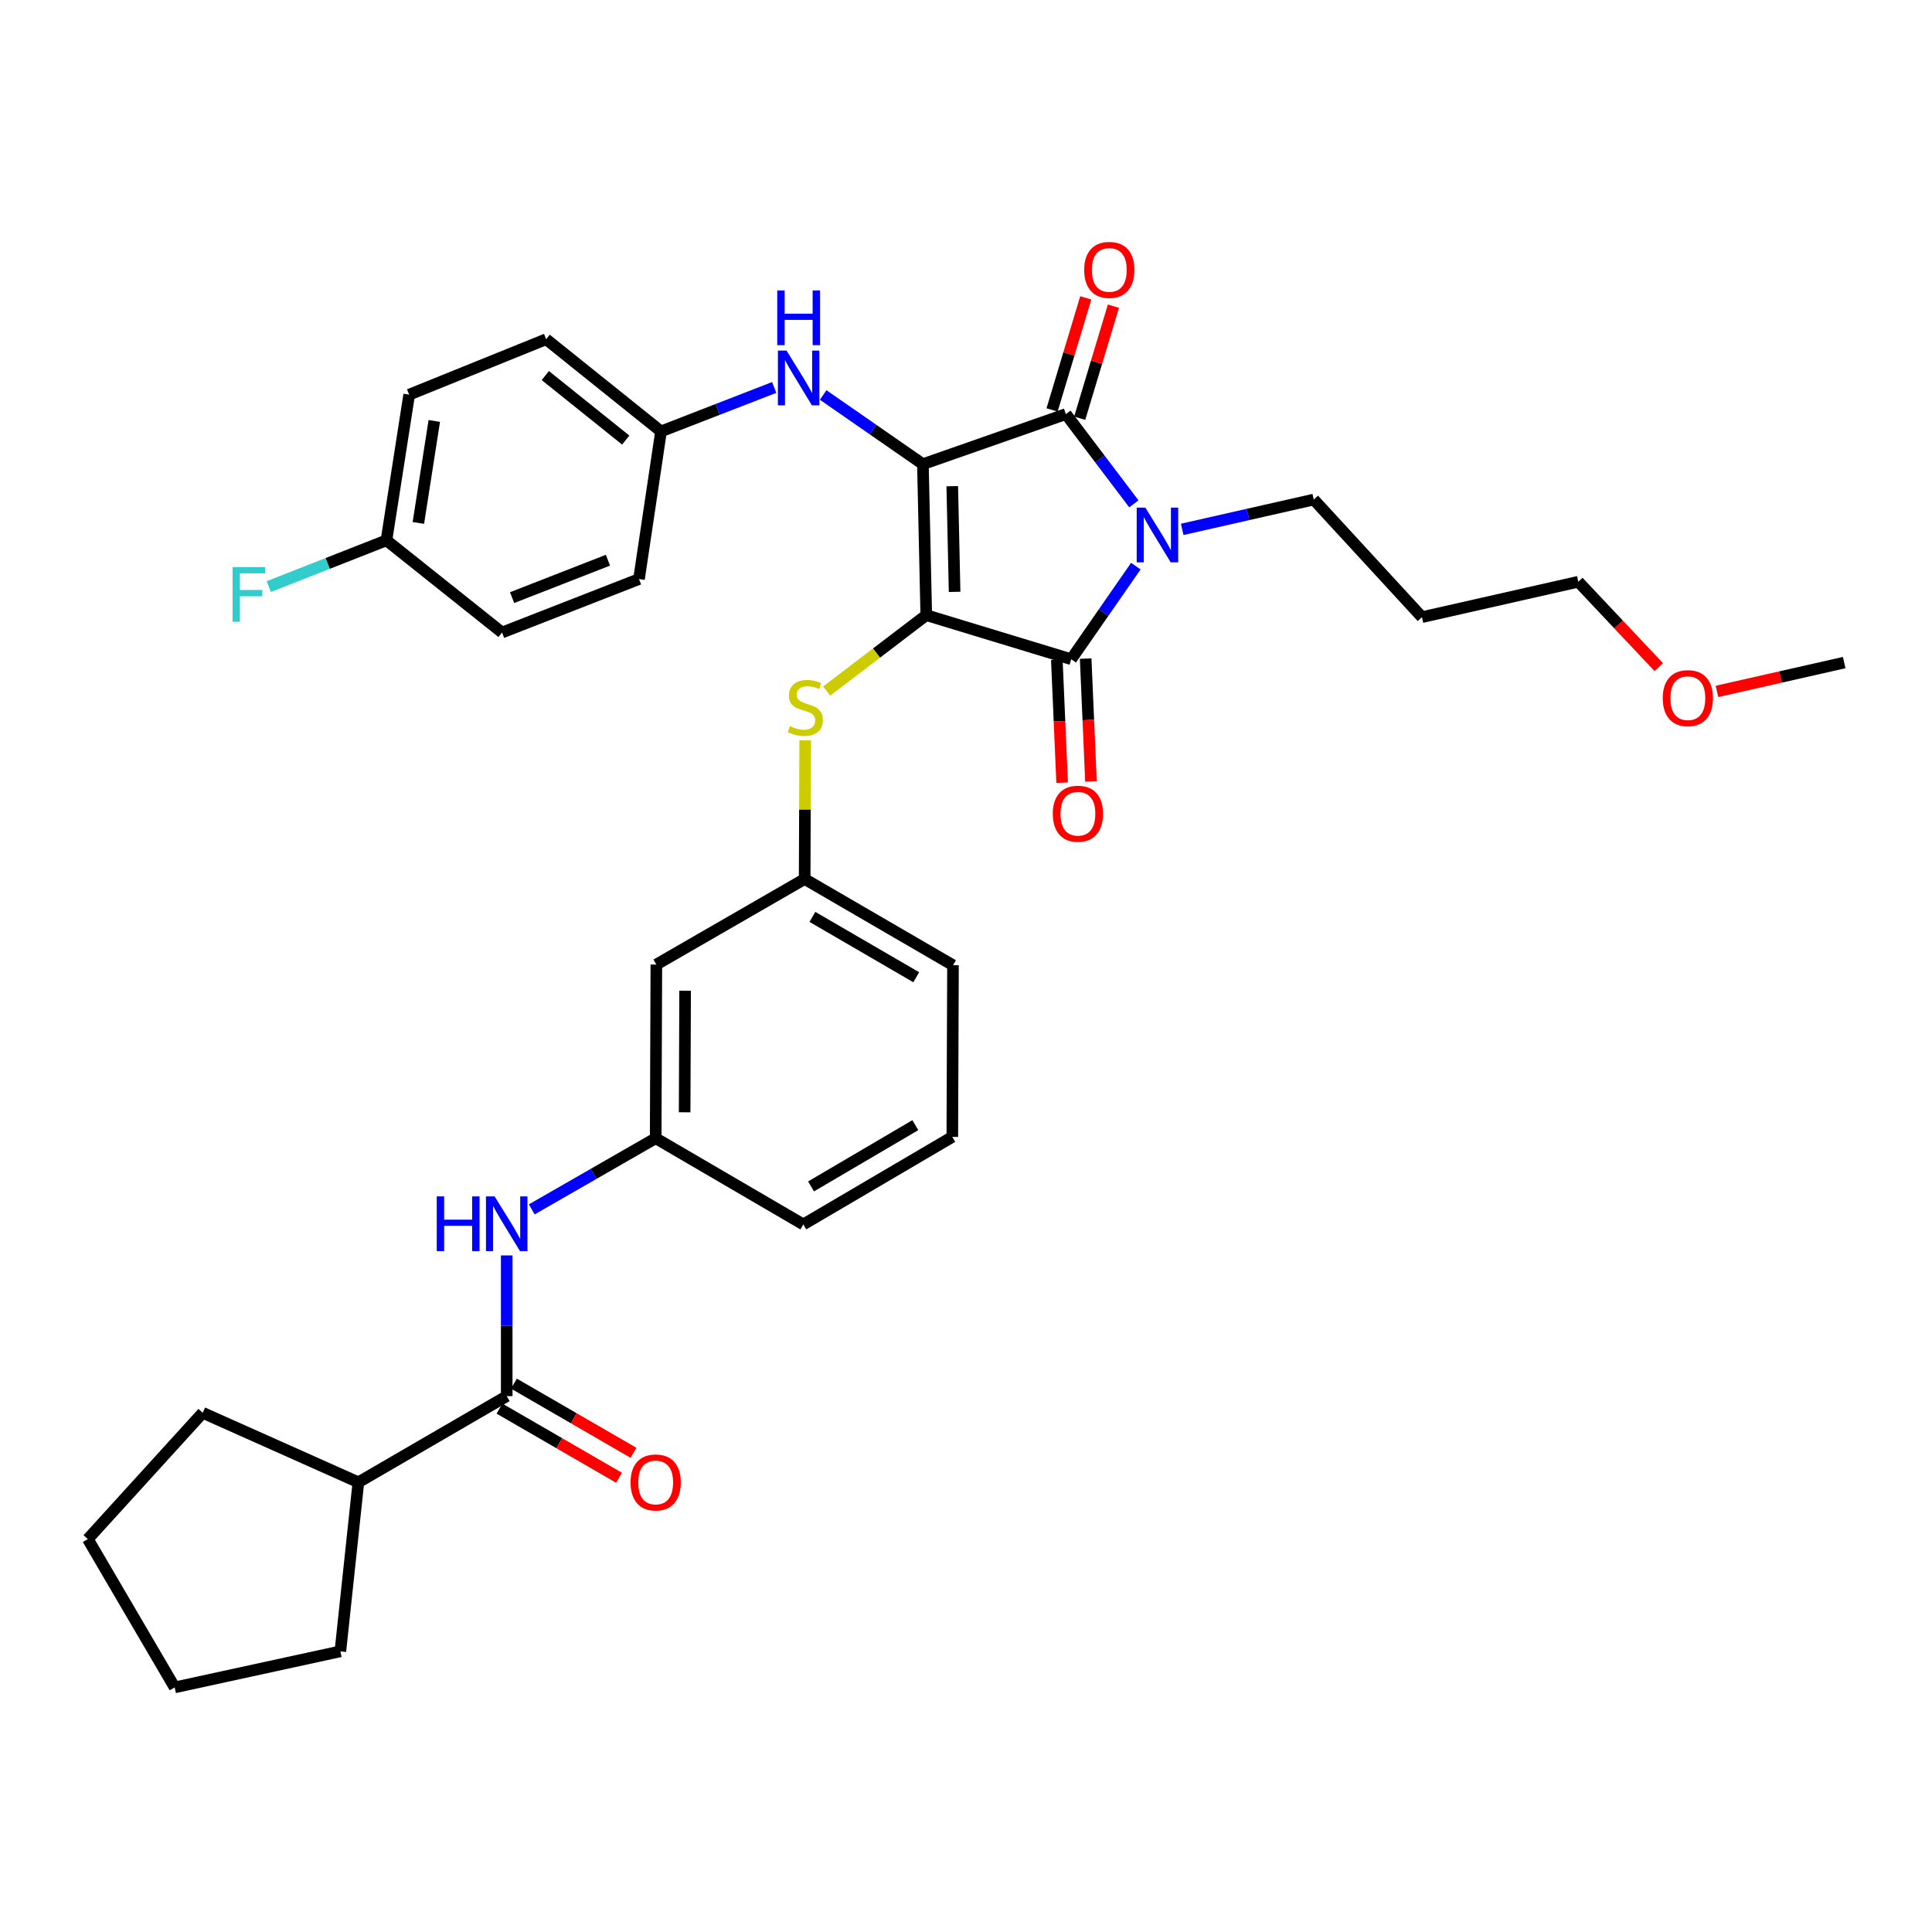 <?xml version='1.0' encoding='iso-8859-1'?>
<svg version='1.1' baseProfile='full'
              xmlns='http://www.w3.org/2000/svg'
                      xmlns:rdkit='http://www.rdkit.org/xml'
                      xmlns:xlink='http://www.w3.org/1999/xlink'
                  xml:space='preserve'
width='1000px' height='1000px' viewBox='0 0 1000 1000'>
<!-- END OF HEADER -->
<rect style='opacity:1.0;fill:#FFFFFF;stroke:none' width='1000' height='1000' x='0' y='0'> </rect>
<path class='bond-0' d='M 477.696,240.257 L 479.43,318.398' style='fill:none;fill-rule:evenodd;stroke:#000000;stroke-width:6px;stroke-linecap:butt;stroke-linejoin:miter;stroke-opacity:1' />
<path class='bond-0' d='M 492.888,251.647 L 494.102,306.345' style='fill:none;fill-rule:evenodd;stroke:#000000;stroke-width:6px;stroke-linecap:butt;stroke-linejoin:miter;stroke-opacity:1' />
<path class='bond-2' d='M 477.696,240.257 L 551.704,214.327' style='fill:none;fill-rule:evenodd;stroke:#000000;stroke-width:6px;stroke-linecap:butt;stroke-linejoin:miter;stroke-opacity:1' />
<path class='bond-5' d='M 477.696,240.257 L 451.886,222.353' style='fill:none;fill-rule:evenodd;stroke:#000000;stroke-width:6px;stroke-linecap:butt;stroke-linejoin:miter;stroke-opacity:1' />
<path class='bond-5' d='M 451.886,222.353 L 426.076,204.448' style='fill:none;fill-rule:evenodd;stroke:#0000FF;stroke-width:6px;stroke-linecap:butt;stroke-linejoin:miter;stroke-opacity:1' />
<path class='bond-3' d='M 479.43,318.398 L 554.475,341.209' style='fill:none;fill-rule:evenodd;stroke:#000000;stroke-width:6px;stroke-linecap:butt;stroke-linejoin:miter;stroke-opacity:1' />
<path class='bond-4' d='M 479.43,318.398 L 453.654,338.044' style='fill:none;fill-rule:evenodd;stroke:#000000;stroke-width:6px;stroke-linecap:butt;stroke-linejoin:miter;stroke-opacity:1' />
<path class='bond-4' d='M 453.654,338.044 L 427.879,357.69' style='fill:none;fill-rule:evenodd;stroke:#CCCC00;stroke-width:6px;stroke-linecap:butt;stroke-linejoin:miter;stroke-opacity:1' />
<path class='bond-1' d='M 586.884,260.786 L 569.294,237.557' style='fill:none;fill-rule:evenodd;stroke:#0000FF;stroke-width:6px;stroke-linecap:butt;stroke-linejoin:miter;stroke-opacity:1' />
<path class='bond-1' d='M 569.294,237.557 L 551.704,214.327' style='fill:none;fill-rule:evenodd;stroke:#000000;stroke-width:6px;stroke-linecap:butt;stroke-linejoin:miter;stroke-opacity:1' />
<path class='bond-15' d='M 611.906,274.004 L 645.951,266.288' style='fill:none;fill-rule:evenodd;stroke:#0000FF;stroke-width:6px;stroke-linecap:butt;stroke-linejoin:miter;stroke-opacity:1' />
<path class='bond-15' d='M 645.951,266.288 L 679.996,258.571' style='fill:none;fill-rule:evenodd;stroke:#000000;stroke-width:6px;stroke-linecap:butt;stroke-linejoin:miter;stroke-opacity:1' />
<path class='bond-34' d='M 587.909,293.025 L 571.192,317.117' style='fill:none;fill-rule:evenodd;stroke:#0000FF;stroke-width:6px;stroke-linecap:butt;stroke-linejoin:miter;stroke-opacity:1' />
<path class='bond-34' d='M 571.192,317.117 L 554.475,341.209' style='fill:none;fill-rule:evenodd;stroke:#000000;stroke-width:6px;stroke-linecap:butt;stroke-linejoin:miter;stroke-opacity:1' />
<path class='bond-9' d='M 558.855,216.478 L 567.577,187.48' style='fill:none;fill-rule:evenodd;stroke:#000000;stroke-width:6px;stroke-linecap:butt;stroke-linejoin:miter;stroke-opacity:1' />
<path class='bond-9' d='M 567.577,187.48 L 576.299,158.483' style='fill:none;fill-rule:evenodd;stroke:#FF0000;stroke-width:6px;stroke-linecap:butt;stroke-linejoin:miter;stroke-opacity:1' />
<path class='bond-9' d='M 544.552,212.176 L 553.274,183.178' style='fill:none;fill-rule:evenodd;stroke:#000000;stroke-width:6px;stroke-linecap:butt;stroke-linejoin:miter;stroke-opacity:1' />
<path class='bond-9' d='M 553.274,183.178 L 561.996,154.181' style='fill:none;fill-rule:evenodd;stroke:#FF0000;stroke-width:6px;stroke-linecap:butt;stroke-linejoin:miter;stroke-opacity:1' />
<path class='bond-8' d='M 547.014,341.531 L 548.387,373.317' style='fill:none;fill-rule:evenodd;stroke:#000000;stroke-width:6px;stroke-linecap:butt;stroke-linejoin:miter;stroke-opacity:1' />
<path class='bond-8' d='M 548.387,373.317 L 549.761,405.103' style='fill:none;fill-rule:evenodd;stroke:#FF0000;stroke-width:6px;stroke-linecap:butt;stroke-linejoin:miter;stroke-opacity:1' />
<path class='bond-8' d='M 561.936,340.886 L 563.31,372.672' style='fill:none;fill-rule:evenodd;stroke:#000000;stroke-width:6px;stroke-linecap:butt;stroke-linejoin:miter;stroke-opacity:1' />
<path class='bond-8' d='M 563.31,372.672 L 564.683,404.458' style='fill:none;fill-rule:evenodd;stroke:#FF0000;stroke-width:6px;stroke-linecap:butt;stroke-linejoin:miter;stroke-opacity:1' />
<path class='bond-10' d='M 416.766,383.212 L 416.628,419.092' style='fill:none;fill-rule:evenodd;stroke:#CCCC00;stroke-width:6px;stroke-linecap:butt;stroke-linejoin:miter;stroke-opacity:1' />
<path class='bond-10' d='M 416.628,419.092 L 416.491,454.971' style='fill:none;fill-rule:evenodd;stroke:#000000;stroke-width:6px;stroke-linecap:butt;stroke-linejoin:miter;stroke-opacity:1' />
<path class='bond-16' d='M 400.729,200.551 L 371.436,211.924' style='fill:none;fill-rule:evenodd;stroke:#0000FF;stroke-width:6px;stroke-linecap:butt;stroke-linejoin:miter;stroke-opacity:1' />
<path class='bond-16' d='M 371.436,211.924 L 342.143,223.297' style='fill:none;fill-rule:evenodd;stroke:#000000;stroke-width:6px;stroke-linecap:butt;stroke-linejoin:miter;stroke-opacity:1' />
<path class='bond-6' d='M 262.276,722.634 L 262.276,686.22' style='fill:none;fill-rule:evenodd;stroke:#000000;stroke-width:6px;stroke-linecap:butt;stroke-linejoin:miter;stroke-opacity:1' />
<path class='bond-6' d='M 262.276,686.22 L 262.276,649.806' style='fill:none;fill-rule:evenodd;stroke:#0000FF;stroke-width:6px;stroke-linecap:butt;stroke-linejoin:miter;stroke-opacity:1' />
<path class='bond-12' d='M 258.537,729.098 L 289.475,746.994' style='fill:none;fill-rule:evenodd;stroke:#000000;stroke-width:6px;stroke-linecap:butt;stroke-linejoin:miter;stroke-opacity:1' />
<path class='bond-12' d='M 289.475,746.994 L 320.413,764.891' style='fill:none;fill-rule:evenodd;stroke:#FF0000;stroke-width:6px;stroke-linecap:butt;stroke-linejoin:miter;stroke-opacity:1' />
<path class='bond-12' d='M 266.016,716.169 L 296.954,734.066' style='fill:none;fill-rule:evenodd;stroke:#000000;stroke-width:6px;stroke-linecap:butt;stroke-linejoin:miter;stroke-opacity:1' />
<path class='bond-12' d='M 296.954,734.066 L 327.892,751.962' style='fill:none;fill-rule:evenodd;stroke:#FF0000;stroke-width:6px;stroke-linecap:butt;stroke-linejoin:miter;stroke-opacity:1' />
<path class='bond-14' d='M 262.276,722.634 L 185.497,767.234' style='fill:none;fill-rule:evenodd;stroke:#000000;stroke-width:6px;stroke-linecap:butt;stroke-linejoin:miter;stroke-opacity:1' />
<path class='bond-7' d='M 275.239,625.973 L 307.309,607.56' style='fill:none;fill-rule:evenodd;stroke:#0000FF;stroke-width:6px;stroke-linecap:butt;stroke-linejoin:miter;stroke-opacity:1' />
<path class='bond-7' d='M 307.309,607.56 L 339.379,589.147' style='fill:none;fill-rule:evenodd;stroke:#000000;stroke-width:6px;stroke-linecap:butt;stroke-linejoin:miter;stroke-opacity:1' />
<path class='bond-13' d='M 416.491,454.971 L 339.728,499.249' style='fill:none;fill-rule:evenodd;stroke:#000000;stroke-width:6px;stroke-linecap:butt;stroke-linejoin:miter;stroke-opacity:1' />
<path class='bond-27' d='M 416.491,454.971 L 493.27,499.605' style='fill:none;fill-rule:evenodd;stroke:#000000;stroke-width:6px;stroke-linecap:butt;stroke-linejoin:miter;stroke-opacity:1' />
<path class='bond-27' d='M 420.501,474.579 L 474.247,505.823' style='fill:none;fill-rule:evenodd;stroke:#000000;stroke-width:6px;stroke-linecap:butt;stroke-linejoin:miter;stroke-opacity:1' />
<path class='bond-11' d='M 339.379,589.147 L 339.728,499.249' style='fill:none;fill-rule:evenodd;stroke:#000000;stroke-width:6px;stroke-linecap:butt;stroke-linejoin:miter;stroke-opacity:1' />
<path class='bond-11' d='M 354.368,575.72 L 354.612,512.791' style='fill:none;fill-rule:evenodd;stroke:#000000;stroke-width:6px;stroke-linecap:butt;stroke-linejoin:miter;stroke-opacity:1' />
<path class='bond-26' d='M 339.379,589.147 L 415.794,633.764' style='fill:none;fill-rule:evenodd;stroke:#000000;stroke-width:6px;stroke-linecap:butt;stroke-linejoin:miter;stroke-opacity:1' />
<path class='bond-29' d='M 185.497,767.234 L 104.933,731.263' style='fill:none;fill-rule:evenodd;stroke:#000000;stroke-width:6px;stroke-linecap:butt;stroke-linejoin:miter;stroke-opacity:1' />
<path class='bond-30' d='M 185.497,767.234 L 176.17,854.735' style='fill:none;fill-rule:evenodd;stroke:#000000;stroke-width:6px;stroke-linecap:butt;stroke-linejoin:miter;stroke-opacity:1' />
<path class='bond-23' d='M 679.996,258.571 L 736.006,319.435' style='fill:none;fill-rule:evenodd;stroke:#000000;stroke-width:6px;stroke-linecap:butt;stroke-linejoin:miter;stroke-opacity:1' />
<path class='bond-19' d='M 342.143,223.297 L 330.741,299.719' style='fill:none;fill-rule:evenodd;stroke:#000000;stroke-width:6px;stroke-linecap:butt;stroke-linejoin:miter;stroke-opacity:1' />
<path class='bond-20' d='M 342.143,223.297 L 282.689,175.584' style='fill:none;fill-rule:evenodd;stroke:#000000;stroke-width:6px;stroke-linecap:butt;stroke-linejoin:miter;stroke-opacity:1' />
<path class='bond-20' d='M 323.876,227.789 L 282.259,194.39' style='fill:none;fill-rule:evenodd;stroke:#000000;stroke-width:6px;stroke-linecap:butt;stroke-linejoin:miter;stroke-opacity:1' />
<path class='bond-17' d='M 200.026,279.68 L 211.792,204.27' style='fill:none;fill-rule:evenodd;stroke:#000000;stroke-width:6px;stroke-linecap:butt;stroke-linejoin:miter;stroke-opacity:1' />
<path class='bond-17' d='M 216.548,270.671 L 224.785,217.884' style='fill:none;fill-rule:evenodd;stroke:#000000;stroke-width:6px;stroke-linecap:butt;stroke-linejoin:miter;stroke-opacity:1' />
<path class='bond-18' d='M 200.026,279.68 L 169.579,291.648' style='fill:none;fill-rule:evenodd;stroke:#000000;stroke-width:6px;stroke-linecap:butt;stroke-linejoin:miter;stroke-opacity:1' />
<path class='bond-18' d='M 169.579,291.648 L 139.131,303.616' style='fill:none;fill-rule:evenodd;stroke:#33CCCC;stroke-width:6px;stroke-linecap:butt;stroke-linejoin:miter;stroke-opacity:1' />
<path class='bond-35' d='M 200.026,279.68 L 259.862,327.393' style='fill:none;fill-rule:evenodd;stroke:#000000;stroke-width:6px;stroke-linecap:butt;stroke-linejoin:miter;stroke-opacity:1' />
<path class='bond-21' d='M 330.741,299.719 L 259.862,327.393' style='fill:none;fill-rule:evenodd;stroke:#000000;stroke-width:6px;stroke-linecap:butt;stroke-linejoin:miter;stroke-opacity:1' />
<path class='bond-21' d='M 314.677,289.957 L 265.061,309.328' style='fill:none;fill-rule:evenodd;stroke:#000000;stroke-width:6px;stroke-linecap:butt;stroke-linejoin:miter;stroke-opacity:1' />
<path class='bond-22' d='M 282.689,175.584 L 211.792,204.27' style='fill:none;fill-rule:evenodd;stroke:#000000;stroke-width:6px;stroke-linecap:butt;stroke-linejoin:miter;stroke-opacity:1' />
<path class='bond-28' d='M 736.006,319.435 L 816.935,301.114' style='fill:none;fill-rule:evenodd;stroke:#000000;stroke-width:6px;stroke-linecap:butt;stroke-linejoin:miter;stroke-opacity:1' />
<path class='bond-24' d='M 858.567,345.292 L 837.751,323.203' style='fill:none;fill-rule:evenodd;stroke:#FF0000;stroke-width:6px;stroke-linecap:butt;stroke-linejoin:miter;stroke-opacity:1' />
<path class='bond-24' d='M 837.751,323.203 L 816.935,301.114' style='fill:none;fill-rule:evenodd;stroke:#000000;stroke-width:6px;stroke-linecap:butt;stroke-linejoin:miter;stroke-opacity:1' />
<path class='bond-31' d='M 888.708,357.868 L 921.627,350.413' style='fill:none;fill-rule:evenodd;stroke:#FF0000;stroke-width:6px;stroke-linecap:butt;stroke-linejoin:miter;stroke-opacity:1' />
<path class='bond-31' d='M 921.627,350.413 L 954.545,342.959' style='fill:none;fill-rule:evenodd;stroke:#000000;stroke-width:6px;stroke-linecap:butt;stroke-linejoin:miter;stroke-opacity:1' />
<path class='bond-25' d='M 492.914,588.458 L 493.27,499.605' style='fill:none;fill-rule:evenodd;stroke:#000000;stroke-width:6px;stroke-linecap:butt;stroke-linejoin:miter;stroke-opacity:1' />
<path class='bond-36' d='M 492.914,588.458 L 415.794,633.764' style='fill:none;fill-rule:evenodd;stroke:#000000;stroke-width:6px;stroke-linecap:butt;stroke-linejoin:miter;stroke-opacity:1' />
<path class='bond-36' d='M 473.78,582.376 L 419.796,614.09' style='fill:none;fill-rule:evenodd;stroke:#000000;stroke-width:6px;stroke-linecap:butt;stroke-linejoin:miter;stroke-opacity:1' />
<path class='bond-33' d='M 104.933,731.263 L 45.455,796.625' style='fill:none;fill-rule:evenodd;stroke:#000000;stroke-width:6px;stroke-linecap:butt;stroke-linejoin:miter;stroke-opacity:1' />
<path class='bond-32' d='M 176.17,854.735 L 90.412,873.397' style='fill:none;fill-rule:evenodd;stroke:#000000;stroke-width:6px;stroke-linecap:butt;stroke-linejoin:miter;stroke-opacity:1' />
<path class='bond-37' d='M 90.412,873.397 L 45.455,796.625' style='fill:none;fill-rule:evenodd;stroke:#000000;stroke-width:6px;stroke-linecap:butt;stroke-linejoin:miter;stroke-opacity:1' />
<path  class='atom-2' d='M 592.832 262.749
L 602.112 277.749
Q 603.032 279.229, 604.512 281.909
Q 605.992 284.589, 606.072 284.749
L 606.072 262.749
L 609.832 262.749
L 609.832 291.069
L 605.952 291.069
L 595.992 274.669
Q 594.832 272.749, 593.592 270.549
Q 592.392 268.349, 592.032 267.669
L 592.032 291.069
L 588.352 291.069
L 588.352 262.749
L 592.832 262.749
' fill='#0000FF'/>
<path  class='atom-5' d='M 408.831 375.83
Q 409.151 375.95, 410.471 376.51
Q 411.791 377.07, 413.231 377.43
Q 414.711 377.75, 416.151 377.75
Q 418.831 377.75, 420.391 376.47
Q 421.951 375.15, 421.951 372.87
Q 421.951 371.31, 421.151 370.35
Q 420.391 369.39, 419.191 368.87
Q 417.991 368.35, 415.991 367.75
Q 413.471 366.99, 411.951 366.27
Q 410.471 365.55, 409.391 364.03
Q 408.351 362.51, 408.351 359.95
Q 408.351 356.39, 410.751 354.19
Q 413.191 351.99, 417.991 351.99
Q 421.271 351.99, 424.991 353.55
L 424.071 356.63
Q 420.671 355.23, 418.111 355.23
Q 415.351 355.23, 413.831 356.39
Q 412.311 357.51, 412.351 359.47
Q 412.351 360.99, 413.111 361.91
Q 413.911 362.83, 415.031 363.35
Q 416.191 363.87, 418.111 364.47
Q 420.671 365.27, 422.191 366.07
Q 423.711 366.87, 424.791 368.51
Q 425.911 370.11, 425.911 372.87
Q 425.911 376.79, 423.271 378.91
Q 420.671 380.99, 416.311 380.99
Q 413.791 380.99, 411.871 380.43
Q 409.991 379.91, 407.751 378.99
L 408.831 375.83
' fill='#CCCC00'/>
<path  class='atom-6' d='M 407.119 181.48
L 416.399 196.48
Q 417.319 197.96, 418.799 200.64
Q 420.279 203.32, 420.359 203.48
L 420.359 181.48
L 424.119 181.48
L 424.119 209.8
L 420.239 209.8
L 410.279 193.4
Q 409.119 191.48, 407.879 189.28
Q 406.679 187.08, 406.319 186.4
L 406.319 209.8
L 402.639 209.8
L 402.639 181.48
L 407.119 181.48
' fill='#0000FF'/>
<path  class='atom-6' d='M 402.299 150.328
L 406.139 150.328
L 406.139 162.368
L 420.619 162.368
L 420.619 150.328
L 424.459 150.328
L 424.459 178.648
L 420.619 178.648
L 420.619 165.568
L 406.139 165.568
L 406.139 178.648
L 402.299 178.648
L 402.299 150.328
' fill='#0000FF'/>
<path  class='atom-8' d='M 226.056 619.256
L 229.896 619.256
L 229.896 631.296
L 244.376 631.296
L 244.376 619.256
L 248.216 619.256
L 248.216 647.576
L 244.376 647.576
L 244.376 634.496
L 229.896 634.496
L 229.896 647.576
L 226.056 647.576
L 226.056 619.256
' fill='#0000FF'/>
<path  class='atom-8' d='M 256.016 619.256
L 265.296 634.256
Q 266.216 635.736, 267.696 638.416
Q 269.176 641.096, 269.256 641.256
L 269.256 619.256
L 273.016 619.256
L 273.016 647.576
L 269.136 647.576
L 259.176 631.176
Q 258.016 629.256, 256.776 627.056
Q 255.576 624.856, 255.216 624.176
L 255.216 647.576
L 251.536 647.576
L 251.536 619.256
L 256.016 619.256
' fill='#0000FF'/>
<path  class='atom-9' d='M 544.927 421.18
Q 544.927 414.38, 548.287 410.58
Q 551.647 406.78, 557.927 406.78
Q 564.207 406.78, 567.567 410.58
Q 570.927 414.38, 570.927 421.18
Q 570.927 428.06, 567.527 431.98
Q 564.127 435.86, 557.927 435.86
Q 551.687 435.86, 548.287 431.98
Q 544.927 428.1, 544.927 421.18
M 557.927 432.66
Q 562.247 432.66, 564.567 429.78
Q 566.927 426.86, 566.927 421.18
Q 566.927 415.62, 564.567 412.82
Q 562.247 409.98, 557.927 409.98
Q 553.607 409.98, 551.247 412.78
Q 548.927 415.58, 548.927 421.18
Q 548.927 426.9, 551.247 429.78
Q 553.607 432.66, 557.927 432.66
' fill='#FF0000'/>
<path  class='atom-10' d='M 561.174 139.702
Q 561.174 132.902, 564.534 129.102
Q 567.894 125.302, 574.174 125.302
Q 580.454 125.302, 583.814 129.102
Q 587.174 132.902, 587.174 139.702
Q 587.174 146.582, 583.774 150.502
Q 580.374 154.382, 574.174 154.382
Q 567.934 154.382, 564.534 150.502
Q 561.174 146.622, 561.174 139.702
M 574.174 151.182
Q 578.494 151.182, 580.814 148.302
Q 583.174 145.382, 583.174 139.702
Q 583.174 134.142, 580.814 131.342
Q 578.494 128.502, 574.174 128.502
Q 569.854 128.502, 567.494 131.302
Q 565.174 134.102, 565.174 139.702
Q 565.174 145.422, 567.494 148.302
Q 569.854 151.182, 574.174 151.182
' fill='#FF0000'/>
<path  class='atom-13' d='M 326.379 767.314
Q 326.379 760.514, 329.739 756.714
Q 333.099 752.914, 339.379 752.914
Q 345.659 752.914, 349.019 756.714
Q 352.379 760.514, 352.379 767.314
Q 352.379 774.194, 348.979 778.114
Q 345.579 781.994, 339.379 781.994
Q 333.139 781.994, 329.739 778.114
Q 326.379 774.234, 326.379 767.314
M 339.379 778.794
Q 343.699 778.794, 346.019 775.914
Q 348.379 772.994, 348.379 767.314
Q 348.379 761.754, 346.019 758.954
Q 343.699 756.114, 339.379 756.114
Q 335.059 756.114, 332.699 758.914
Q 330.379 761.714, 330.379 767.314
Q 330.379 773.034, 332.699 775.914
Q 335.059 778.794, 339.379 778.794
' fill='#FF0000'/>
<path  class='atom-19' d='M 120.378 293.517
L 137.218 293.517
L 137.218 296.757
L 124.178 296.757
L 124.178 305.357
L 135.778 305.357
L 135.778 308.637
L 124.178 308.637
L 124.178 321.837
L 120.378 321.837
L 120.378 293.517
' fill='#33CCCC'/>
<path  class='atom-25' d='M 860.634 361.361
Q 860.634 354.561, 863.994 350.761
Q 867.354 346.961, 873.634 346.961
Q 879.914 346.961, 883.274 350.761
Q 886.634 354.561, 886.634 361.361
Q 886.634 368.241, 883.234 372.161
Q 879.834 376.041, 873.634 376.041
Q 867.394 376.041, 863.994 372.161
Q 860.634 368.281, 860.634 361.361
M 873.634 372.841
Q 877.954 372.841, 880.274 369.961
Q 882.634 367.041, 882.634 361.361
Q 882.634 355.801, 880.274 353.001
Q 877.954 350.161, 873.634 350.161
Q 869.314 350.161, 866.954 352.961
Q 864.634 355.761, 864.634 361.361
Q 864.634 367.081, 866.954 369.961
Q 869.314 372.841, 873.634 372.841
' fill='#FF0000'/>
</svg>
